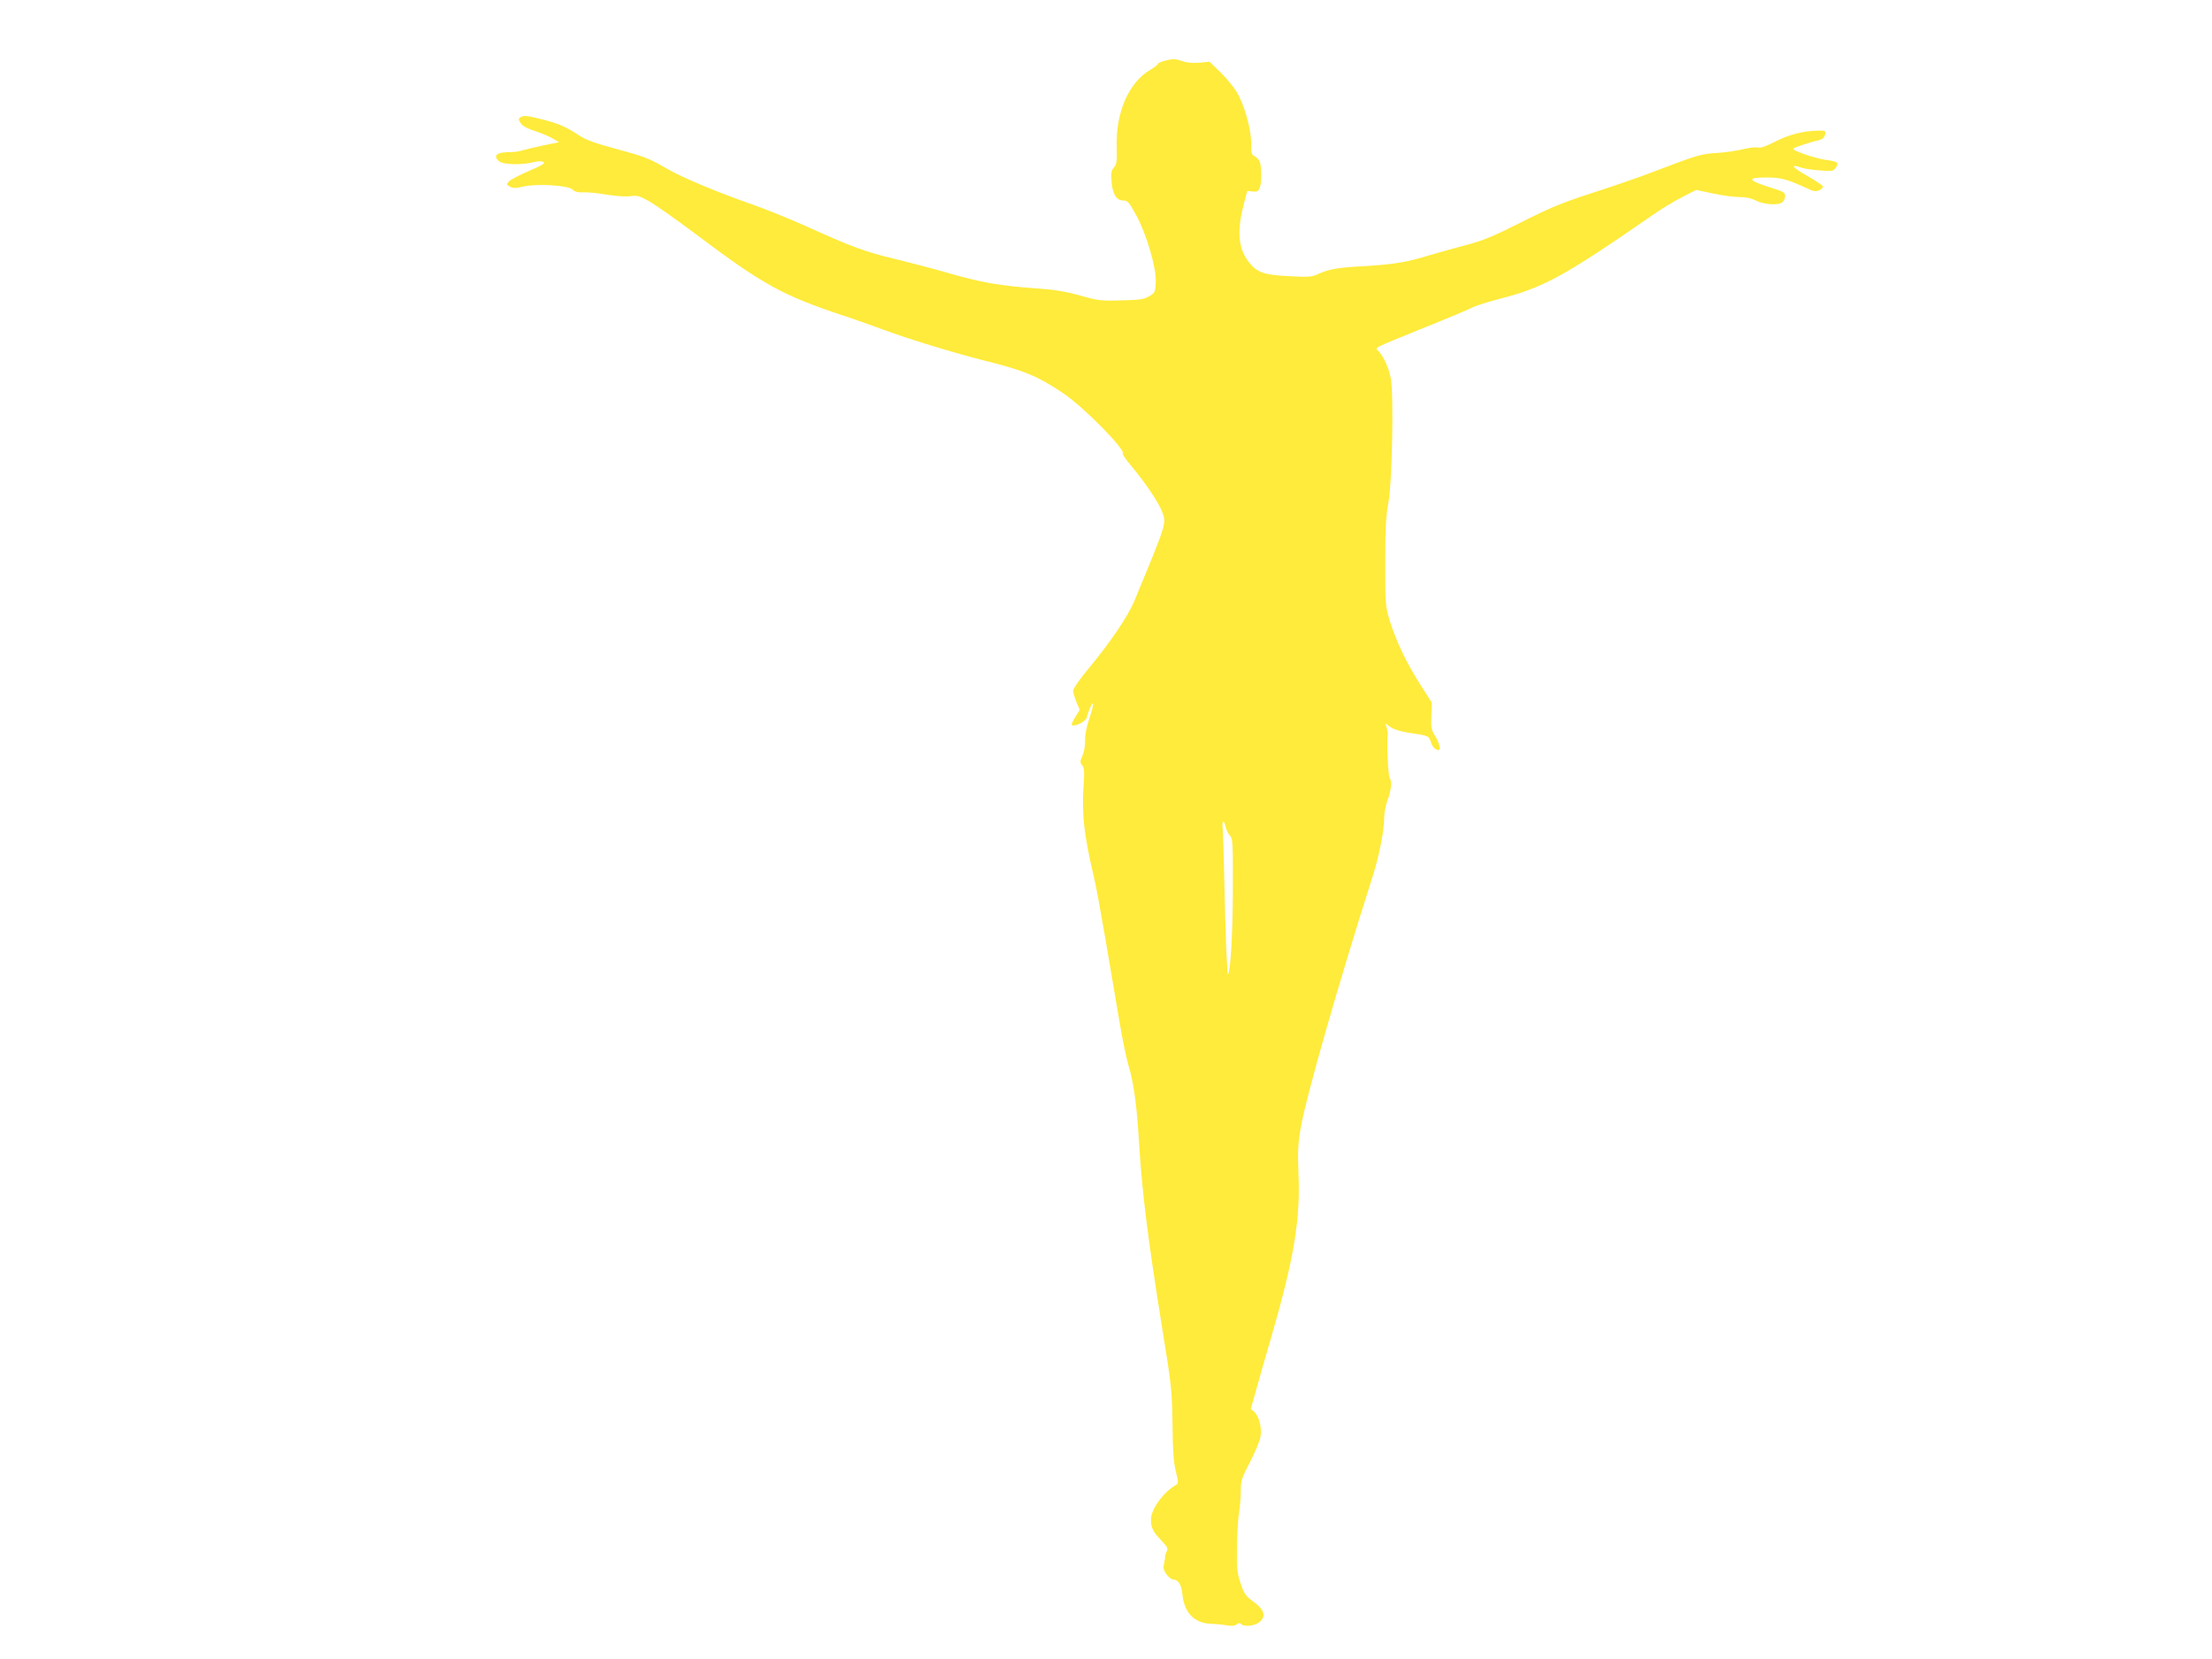<?xml version="1.0" standalone="no"?>
<!DOCTYPE svg PUBLIC "-//W3C//DTD SVG 20010904//EN"
 "http://www.w3.org/TR/2001/REC-SVG-20010904/DTD/svg10.dtd">
<svg version="1.0" xmlns="http://www.w3.org/2000/svg"
 width="1280pt" height="960pt" viewBox="0 0 1280 960"
 preserveAspectRatio="xMidYMid meet">
<g transform="translate(0,960) scale(0.1,-0.1)"
fill="#ffeb3b" stroke="none">
<path d="M6738 9248 c-21 -6 -38 -14 -38 -18 0 -4 -20 -20 -44 -34 -123 -72
-200 -246 -194 -443 2 -87 0 -104 -16 -122 -15 -16 -18 -32 -14 -79 5 -75 28
-112 67 -112 26 0 34 -9 75 -84 61 -111 118 -307 114 -390 -3 -57 -5 -61 -38
-80 -29 -18 -56 -22 -161 -24 -117 -4 -134 -2 -238 28 -80 22 -148 34 -239 40
-236 17 -330 34 -542 95 -69 20 -199 54 -289 76 -173 41 -251 70 -521 192 -91
41 -230 97 -310 125 -203 71 -401 154 -491 206 -103 60 -129 70 -303 117 -106
28 -166 50 -201 73 -81 53 -115 68 -209 93 -99 25 -114 27 -135 14 -12 -8 -12
-13 2 -34 10 -16 38 -31 85 -46 38 -13 85 -32 103 -44 l34 -20 -89 -18 c-48
-10 -102 -23 -119 -28 -16 -6 -48 -11 -71 -11 -82 0 -106 -19 -68 -53 22 -20
129 -23 197 -6 27 7 49 7 60 2 12 -7 -6 -19 -84 -52 -54 -23 -107 -51 -116
-61 -16 -17 -15 -19 6 -30 17 -10 34 -10 75 0 78 19 258 8 286 -16 14 -14 34
-19 67 -17 25 1 87 -5 136 -14 50 -8 109 -12 133 -8 37 5 52 2 107 -29 36 -20
155 -104 266 -187 395 -297 505 -358 864 -477 50 -16 151 -52 227 -80 146 -54
408 -134 578 -177 234 -58 312 -90 460 -189 119 -79 368 -332 347 -352 -3 -3
21 -37 53 -75 81 -97 154 -206 175 -261 25 -68 30 -54 -162 -518 -36 -86 -139
-238 -257 -380 -56 -67 -96 -124 -96 -137 0 -12 9 -41 19 -66 l19 -45 -24 -38
c-30 -50 -30 -58 4 -49 29 7 62 32 62 47 0 5 7 25 15 45 27 65 27 27 -1 -53
-17 -51 -26 -97 -25 -129 1 -29 -5 -65 -15 -87 -15 -34 -15 -40 -2 -56 12 -14
14 -35 8 -122 -11 -160 3 -284 60 -525 12 -49 41 -209 66 -355 25 -146 60
-355 79 -465 18 -110 43 -231 55 -270 29 -92 49 -236 60 -429 18 -301 50 -561
135 -1091 54 -331 57 -362 60 -560 1 -148 6 -218 19 -269 16 -64 16 -70 1 -79
-72 -40 -145 -141 -145 -200 0 -48 12 -71 62 -123 34 -36 38 -45 29 -62 -6
-12 -10 -25 -9 -29 1 -4 -2 -23 -6 -40 -6 -26 -3 -39 14 -63 12 -16 29 -30 39
-30 29 0 48 -31 53 -85 10 -106 68 -167 162 -171 28 -1 70 -5 93 -9 29 -5 48
-4 58 5 12 10 18 10 30 0 19 -16 81 -7 106 16 37 33 24 72 -41 118 -41 30 -51
44 -71 103 -20 60 -23 85 -21 213 1 80 6 169 12 199 5 29 10 84 10 121 0 62 4
76 54 171 29 57 57 123 60 145 9 51 -8 117 -35 143 l-21 19 25 88 c13 49 56
200 96 336 127 439 166 669 155 928 -5 144 -4 180 15 285 33 183 219 832 405
1415 46 141 76 290 76 372 0 26 9 71 20 100 20 53 26 109 13 122 -10 10 -19
188 -13 254 1 9 -1 28 -6 41 l-7 25 30 -22 c19 -13 59 -25 104 -32 116 -17
116 -17 129 -54 9 -29 26 -46 46 -46 13 0 1 46 -21 80 -22 35 -25 49 -22 117
l2 78 -64 100 c-79 123 -141 251 -178 370 -27 88 -27 94 -27 340 0 198 4 270
18 345 22 115 32 629 14 720 -11 60 -40 123 -69 156 -23 25 -52 10 270 141
130 52 253 104 274 115 21 10 89 32 152 48 255 65 371 128 880 480 55 39 136
88 180 110 l80 41 95 -20 c52 -12 120 -21 152 -21 40 0 72 -7 99 -21 46 -23
130 -29 153 -9 9 7 16 23 16 36 0 20 -10 26 -82 48 -138 43 -144 60 -20 59 77
0 116 -11 231 -64 36 -17 49 -19 68 -10 14 6 23 16 21 23 -2 6 -44 34 -93 62
-85 48 -100 70 -32 46 17 -6 66 -13 108 -16 72 -6 77 -5 93 17 19 28 12 34
-59 44 -63 8 -199 56 -188 65 9 8 93 36 133 45 35 7 47 17 52 40 3 18 -2 20
-42 19 -84 -1 -169 -23 -247 -63 -53 -27 -85 -39 -100 -35 -13 4 -51 -1 -85
-9 -35 -9 -103 -19 -151 -22 -93 -5 -115 -12 -367 -108 -80 -31 -239 -86 -355
-123 -175 -57 -244 -85 -410 -169 -167 -84 -222 -107 -325 -134 -69 -18 -161
-44 -205 -57 -130 -41 -211 -54 -380 -64 -160 -9 -201 -16 -273 -48 -33 -15
-57 -16 -166 -10 -147 8 -183 21 -233 86 -56 74 -66 172 -29 317 l23 90 31 -3
c27 -3 34 1 42 23 11 29 12 106 1 145 -4 14 -17 29 -29 35 -20 9 -22 17 -22
76 0 85 -40 224 -85 299 -19 31 -62 82 -95 114 l-61 59 -59 -6 c-37 -3 -73 0
-97 9 -44 15 -55 15 -105 2z m355 -4435 c3 -16 14 -37 24 -48 17 -18 18 -43
17 -325 -1 -253 -14 -463 -28 -478 -5 -5 -16 257 -21 528 -3 151 -8 294 -10
318 -5 47 9 50 18 5z"/>
</g>
</svg>
